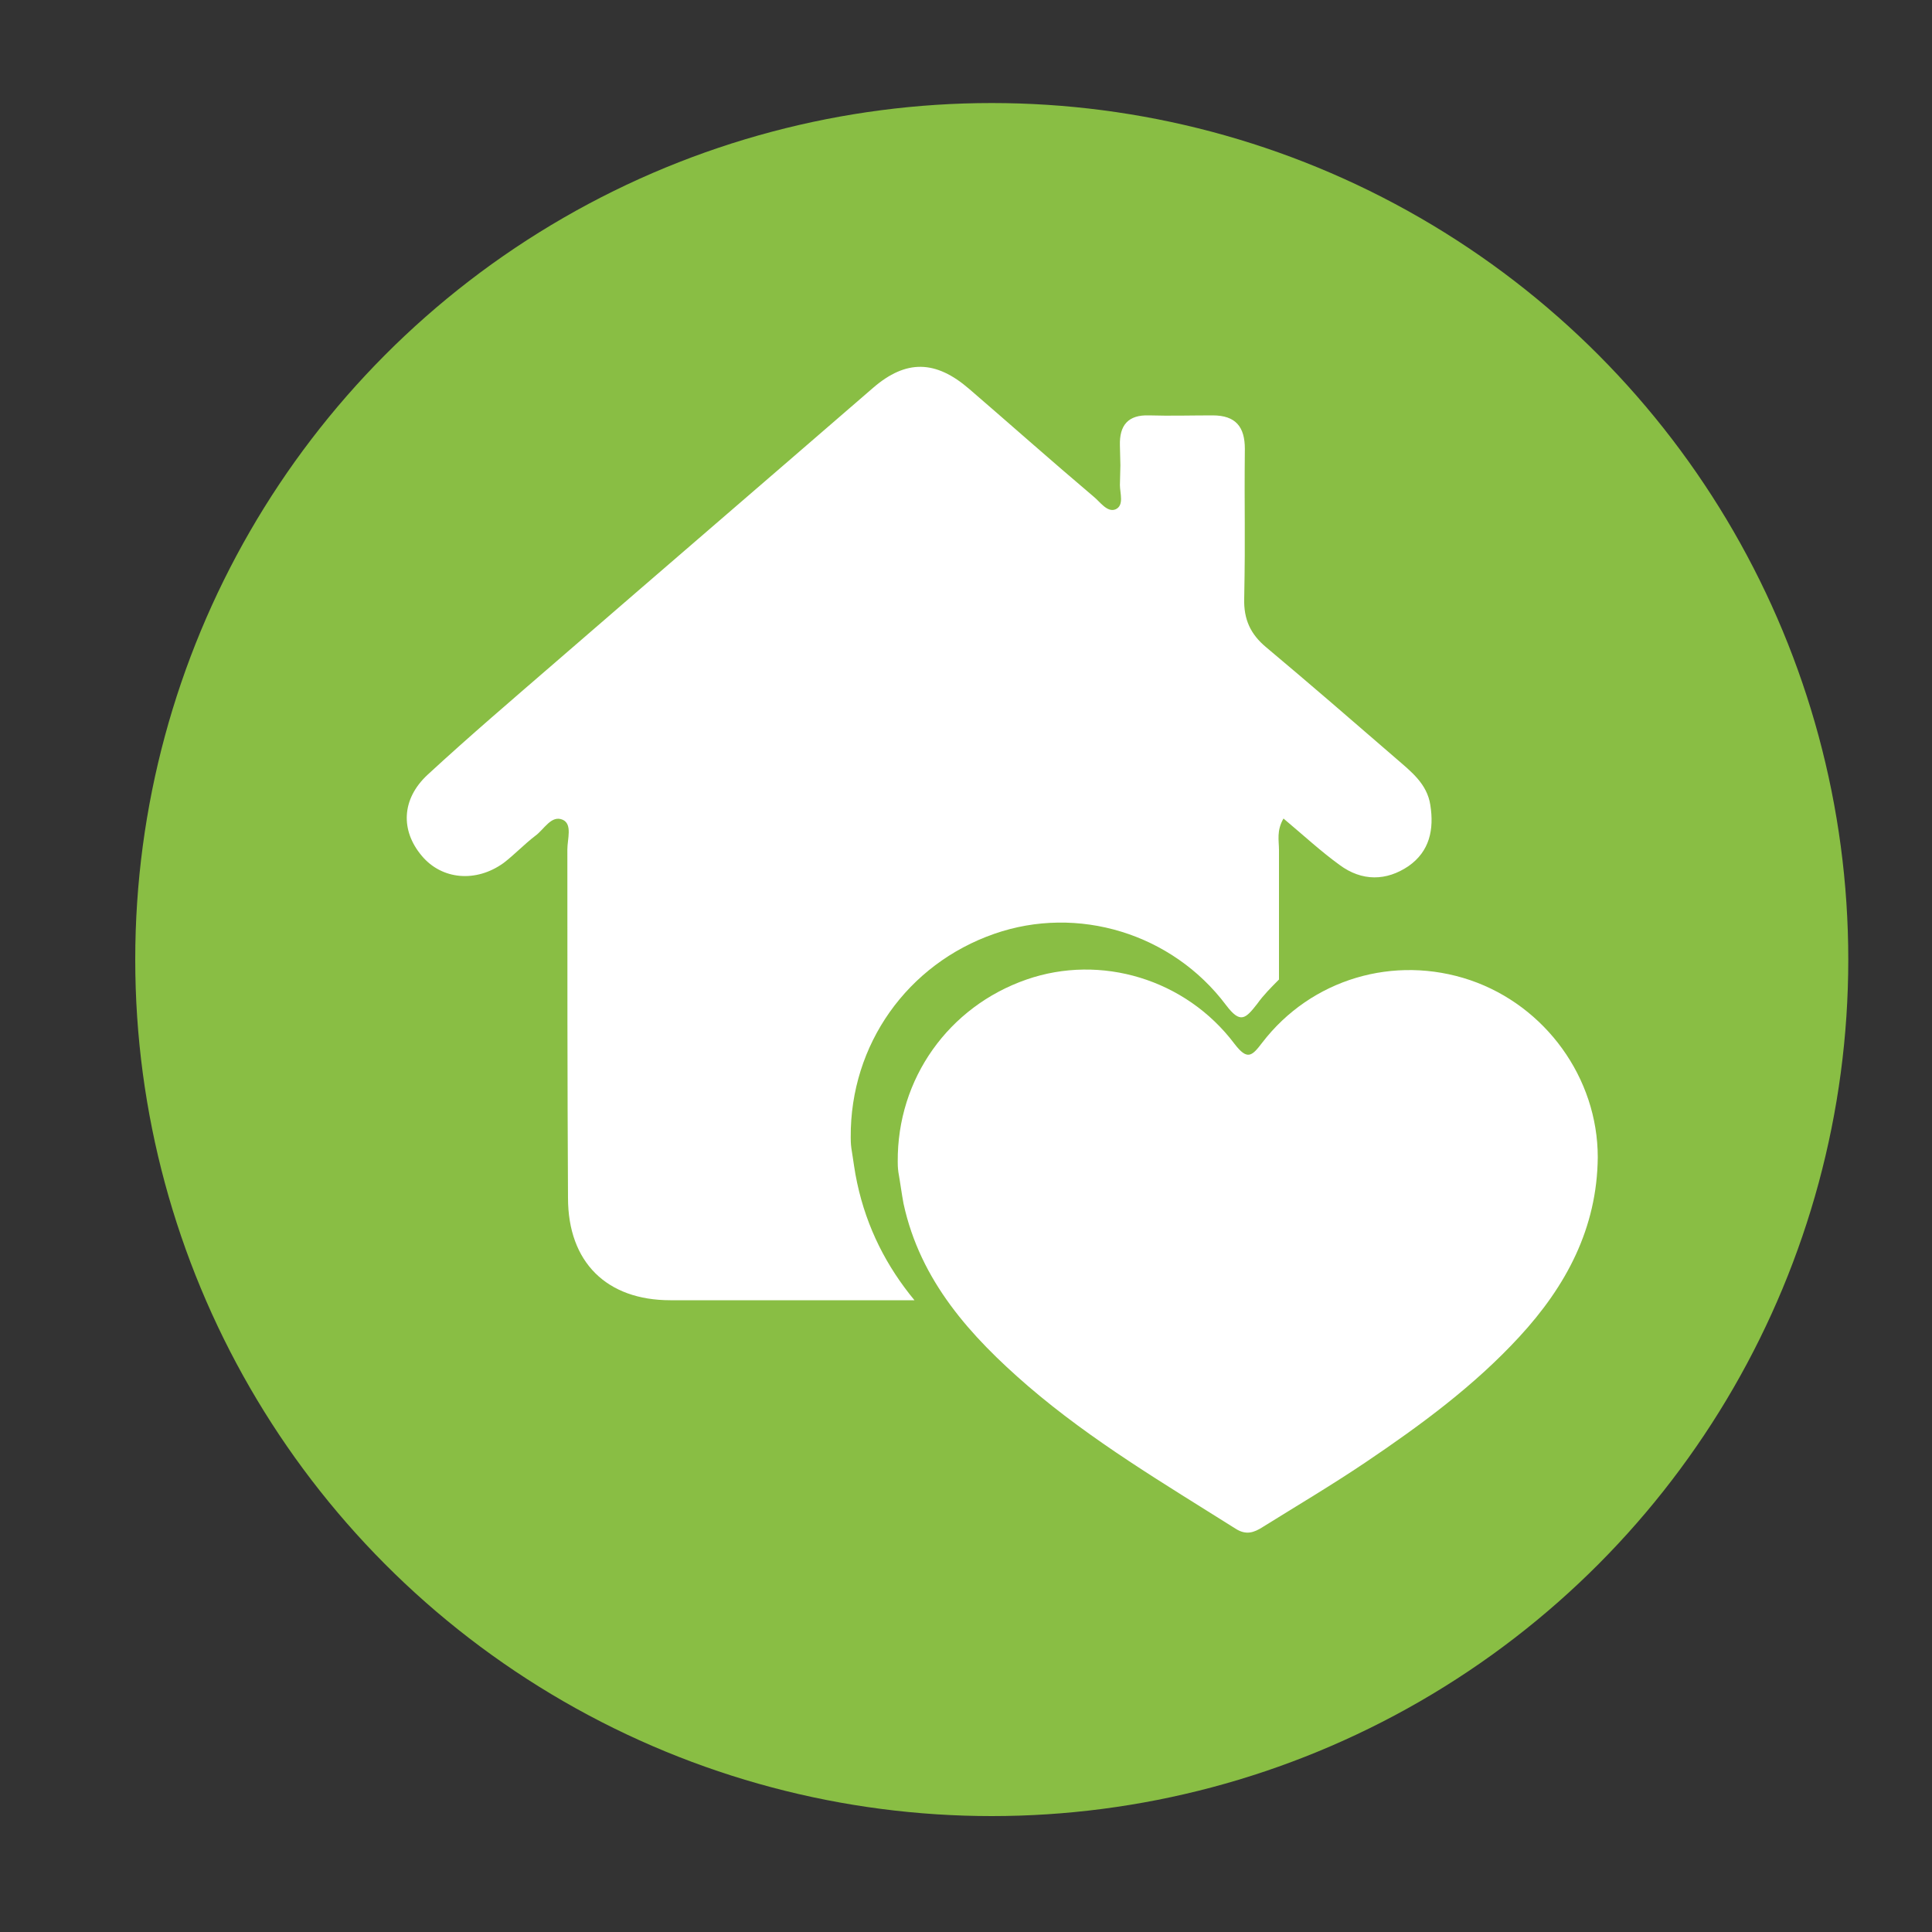 <?xml version="1.0" encoding="utf-8"?>
<!-- Generator: Adobe Illustrator 26.0.3, SVG Export Plug-In . SVG Version: 6.00 Build 0)  -->
<svg version="1.1" id="Layer_1" xmlns="http://www.w3.org/2000/svg" xmlns:xlink="http://www.w3.org/1999/xlink" x="0px" y="0px"
	 viewBox="0 0 300 300" style="enable-background:new 0 0 300 300;" xml:space="preserve">
<rect x="0" y="0" width="300" height="300" fill="#333333" stroke="none"/>
<style type="text/css">
	.st0{fill:#89BE44;}
	.st1{fill:#FFFFFF;}
</style>
<circle class="st0" cx="154" cy="149" r="133"/>
<g>
	<path class="st1" d="M139.4,180.4c-0.1-12.9,7.9-24.1,20-28.3c11.5-4,24.7-0.1,32.3,10c2,2.6,2.7,1.9,4.3-0.2
		c7.6-9.9,20.5-13.7,32.3-9.7c11.7,4,19.8,15.2,19.8,27.5c-0.1,11-4.9,20-12.2,27.9c-7,7.6-15.3,13.7-23.9,19.5
		c-5.2,3.5-10.6,6.7-15.9,10c-1.4,0.9-2.6,1.3-4.2,0.3c-11.1-7-22.3-13.6-32.3-22.2c-8.9-7.7-16.7-16.3-19.3-28.3
		c-0.3-1.6-0.5-3.2-0.8-4.9C139.4,181.3,139.4,180.7,139.4,180.4z"/>
</g>
<path class="st1" d="M133.1,183.7c-0.4-1.8-0.6-3.6-0.9-5.4c-0.1-0.7-0.1-1.4-0.1-1.7c-0.1-14.4,8.8-26.9,22.3-31.6
	c12.9-4.5,27.6-0.1,36,11.1c2.2,2.9,3,2.1,4.8-0.2c1-1.4,2.2-2.6,3.4-3.8c0-6.7,0-13.4,0-20.1c0-1.5-0.4-3,0.7-4.9
	c3.1,2.6,5.8,5.1,8.7,7.2c3.5,2.6,7.3,2.5,10.7,0.2c3.3-2.3,4-5.7,3.4-9.5c-0.5-3.3-3-5.2-5.3-7.2c-6.7-5.8-13.4-11.6-20.2-17.3
	c-2.4-2-3.5-4.3-3.4-7.6c0.2-10.3,0-12.9,0.1-23.2c0-3.4-1.4-5.2-5-5.2c-3.3,0-6.6,0.1-9.9,0c-3.2-0.1-4.6,1.5-4.5,4.7
	c0.1,4.6,0.1,1.5,0,6.1c0,1.3,0.7,3.2-0.7,3.8c-1.3,0.5-2.4-1.2-3.4-2c-6.5-5.5-12.8-11.1-19.3-16.7c-5.2-4.5-9.8-4.6-14.9-0.2
	c-16.4,14.2-32.8,28.3-49.2,42.5c-6.7,5.8-13.5,11.6-20,17.6c-4.1,3.8-4.2,8.7-0.9,12.6c3.1,3.7,8.4,4.2,12.7,1.1
	c1.7-1.3,3.2-2.9,4.9-4.2c1.4-1,2.5-3.3,4.3-2.5c1.5,0.7,0.7,3,0.7,4.6c0,18,0,36,0.1,54.1c0,10,6,15.9,15.9,15.9
	c6.2,0,12.4,0,18.7,0c2.5,0,10.8,0,19.2,0C137.7,196.7,134.6,190.7,133.1,183.7z"/>
</svg>
